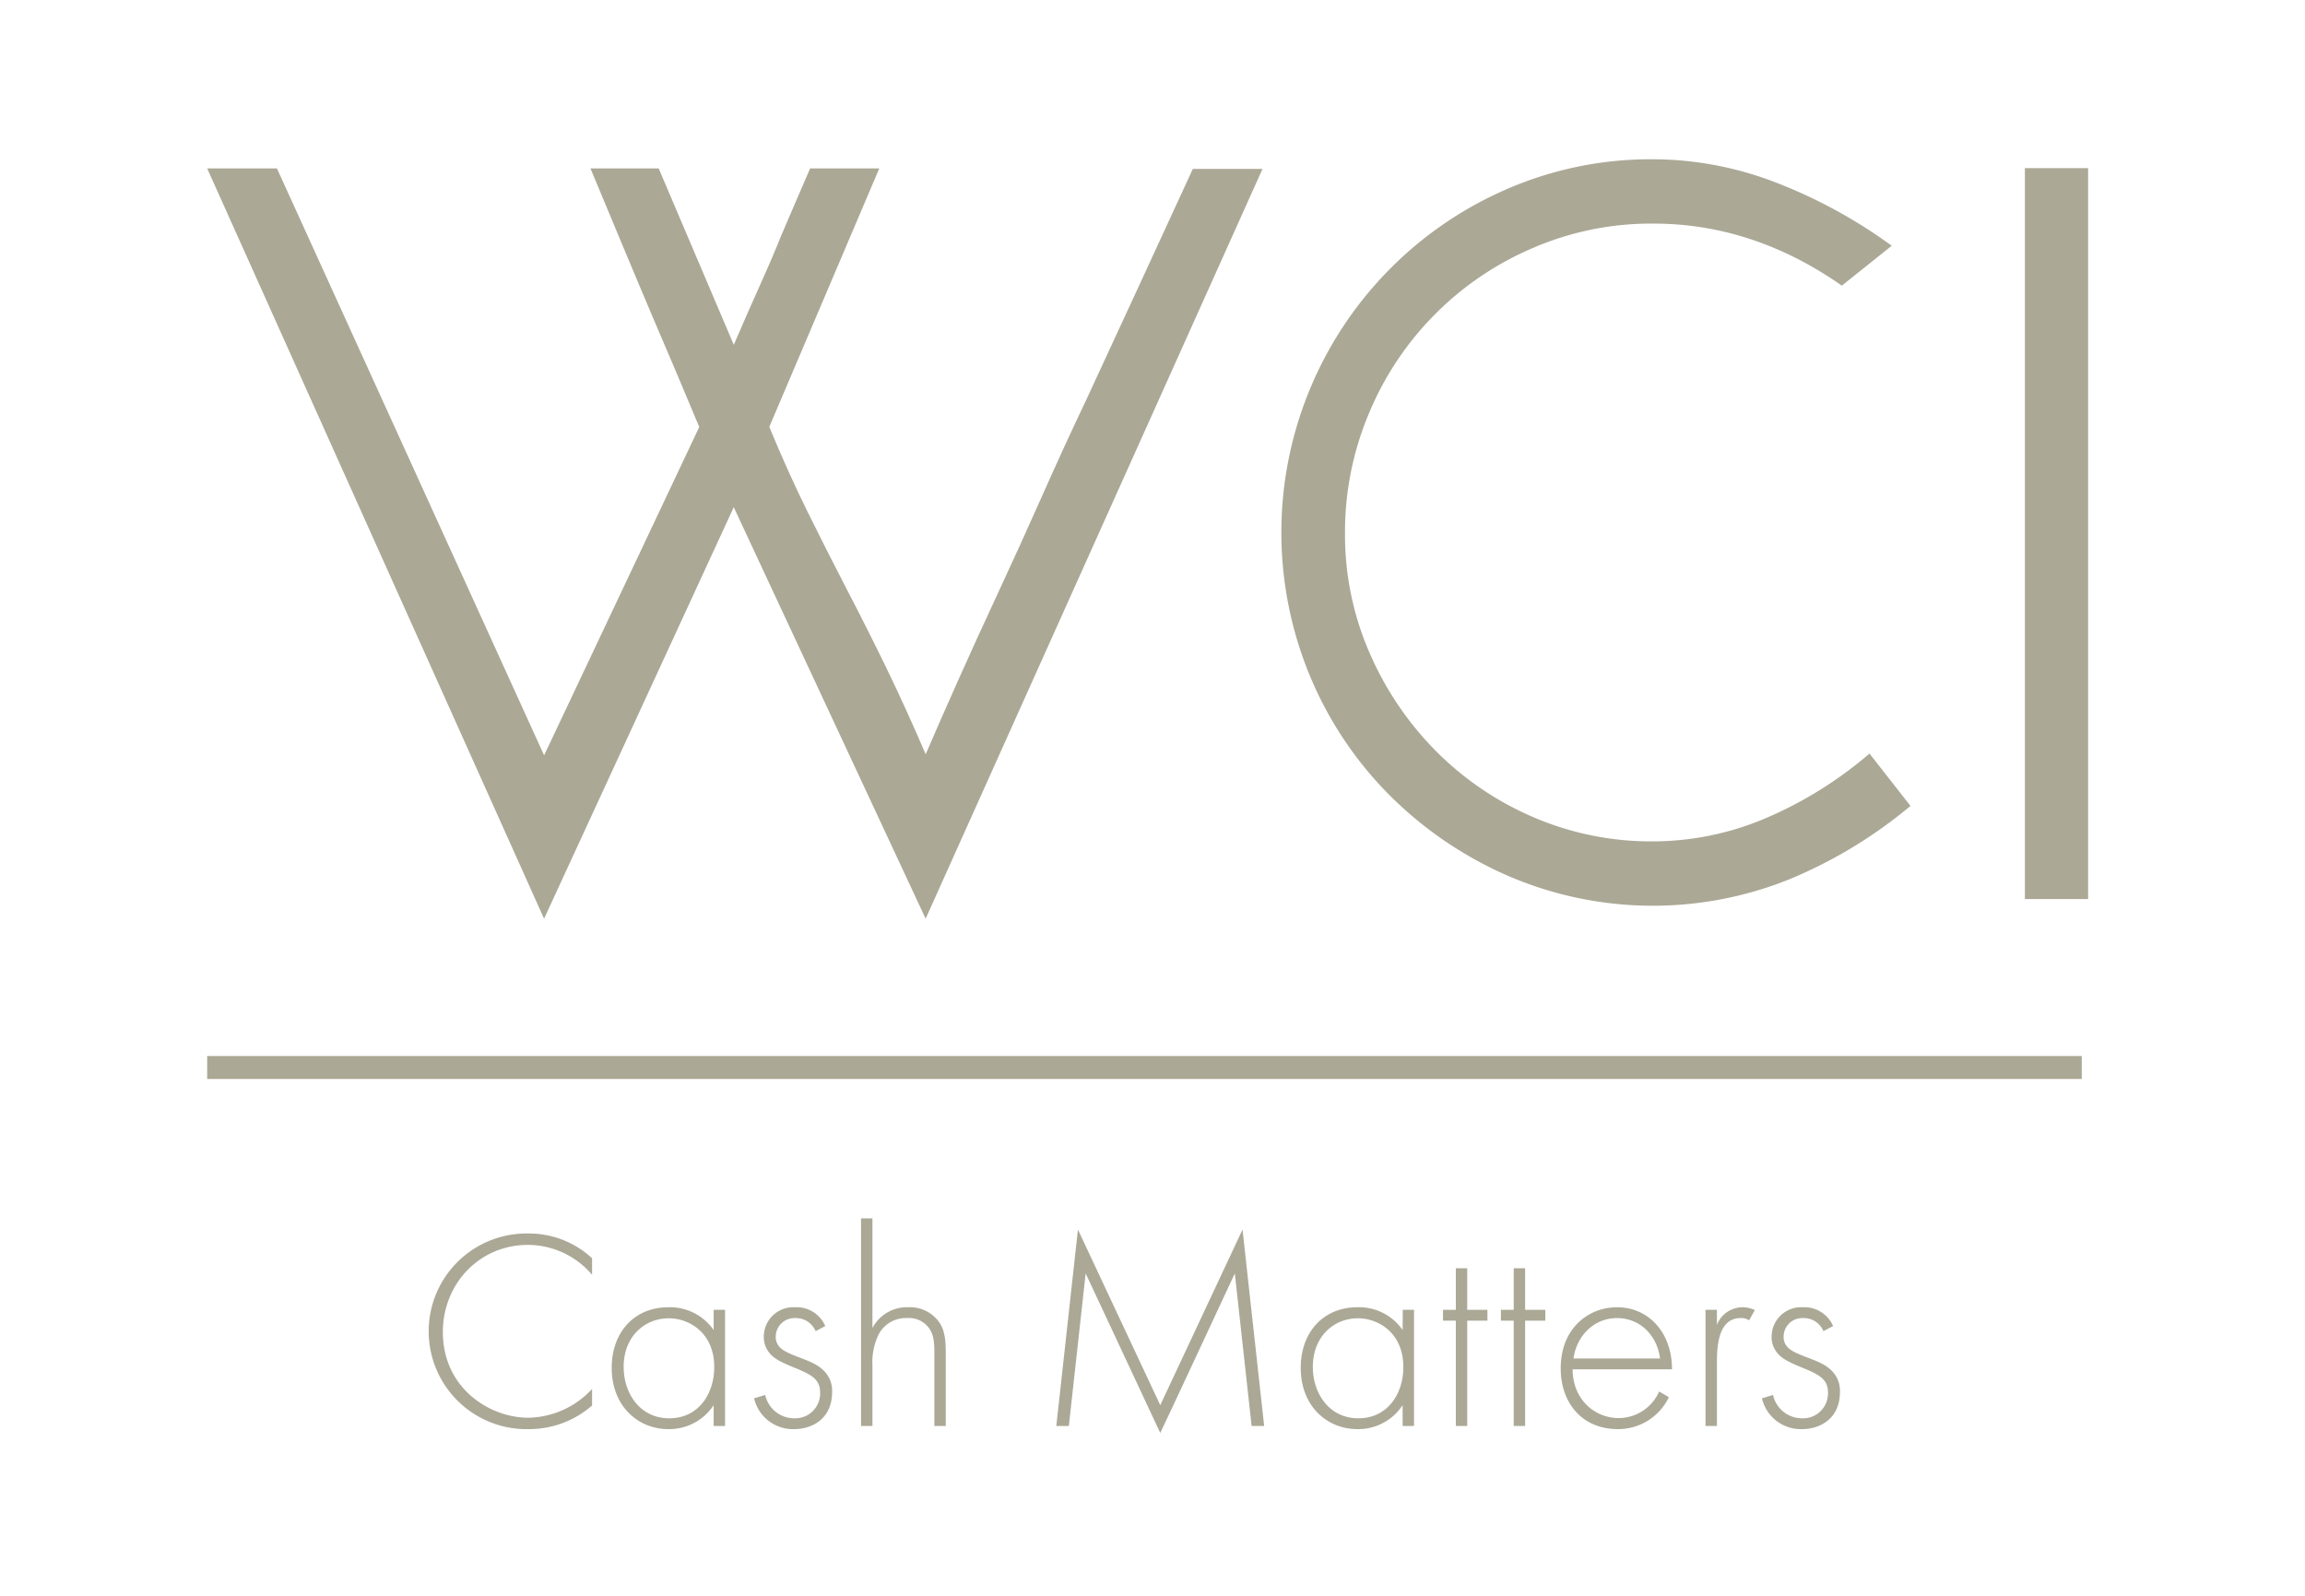 <svg id="fdffd6a1-96e5-49c2-a12e-2bf039759e60" data-name="a5b22598-0cbb-4140-8067-1dfc4a1a3422" xmlns="http://www.w3.org/2000/svg" viewBox="0 0 520 360"><defs><style>.bbd3b73e-6ad2-42c9-a4d2-ab0228b7c1c3{fill:#aba896;}.be9a4e84-63ae-43dd-a92a-26a6ffa6dd9c{isolation:isolate;}</style></defs><path class="bbd3b73e-6ad2-42c9-a4d2-ab0228b7c1c3" d="M431,181.81a105.28,105.28,0,0,1-27.52,16.63,82.5,82.5,0,0,1-63.31-.87,86.72,86.72,0,0,1-26.65-18.14,83.35,83.35,0,0,1-17.88-26.65A84.43,84.43,0,0,1,340.17,42.56,81.45,81.45,0,0,1,373,35.93a77.35,77.35,0,0,1,27,5,114.11,114.11,0,0,1,26.77,14.51l-11.26,9q-20-14-42.53-14a67.34,67.34,0,0,0-27.14,5.49A69.56,69.56,0,0,0,308.93,93a68.9,68.9,0,0,0-5.5,27.35,66.49,66.49,0,0,0,5.5,26.85,72.26,72.26,0,0,0,14.89,22.11,69.64,69.64,0,0,0,22,15,67.19,67.19,0,0,0,27.14,5.5,65.2,65.2,0,0,0,25.14-5.13A89.88,89.88,0,0,0,421.75,170Z"/><rect class="bbd3b73e-6ad2-42c9-a4d2-ab0228b7c1c3" x="456.81" y="37.93" width="14.26" height="164.89"/><path class="bbd3b73e-6ad2-42c9-a4d2-ab0228b7c1c3" d="M148.6,38l16.94,39.79q3-7,5.88-13.39T176.3,53c1.66-3.84,5-11.68,6.46-15h15.6l-24.81,58.3q4.24,10.28,8.63,19.15T191.06,133q4.5,8.63,8.88,17.64t8.89,19.52q3-7,7.25-16.52t9.13-20q4.89-10.51,9.89-21.77t10-21.77c7.66-16.52,15.81-34.19,24-52h15.72l-76,169.15-43.29-92.83-42.79,92.83L46.74,38H62.48l60.27,132.4,35-74.07q-5-12-10.38-24.52C143.81,63.47,136.54,46,133.21,38Z"/><rect class="bbd3b73e-6ad2-42c9-a4d2-ab0228b7c1c3" x="46.74" y="238.23" width="422.9" height="5.18"/><g class="be9a4e84-63ae-43dd-a92a-26a6ffa6dd9c"><g class="be9a4e84-63ae-43dd-a92a-26a6ffa6dd9c"><path class="bbd3b73e-6ad2-42c9-a4d2-ab0228b7c1c3" d="M133.57,287.59a19,19,0,0,0-14.45-6.75c-11,0-19.21,8.8-19.21,19.66,0,12.71,10.6,19.33,19.27,19.33a20,20,0,0,0,14.39-6.49v3.73a21.55,21.55,0,0,1-14.26,5.33,22.07,22.07,0,1,1-.13-44.13,20.88,20.88,0,0,1,14.39,5.59Z"/></g><g class="be9a4e84-63ae-43dd-a92a-26a6ffa6dd9c"><path class="bbd3b73e-6ad2-42c9-a4d2-ab0228b7c1c3" d="M161,295.49h2.57v26.2H161V317a12,12,0,0,1-10.22,5.4c-6.87,0-12.78-5.21-12.78-13.81,0-8.09,5.14-13.68,12.78-13.68A12,12,0,0,1,161,300.05Zm-20.3,12.91c0,5.9,3.66,11.56,10.28,11.56s10.15-5.53,10.15-11.56c0-7.78-5.72-11-10.22-11C145.7,297.35,140.69,301.27,140.69,308.4Z"/><path class="bbd3b73e-6ad2-42c9-a4d2-ab0228b7c1c3" d="M184,300.3a4.8,4.8,0,0,0-4.56-2.95,4.23,4.23,0,0,0-4.44,4.17c0,2.57,2.06,3.41,4.63,4.44s5.07,1.73,6.74,3.85a6.32,6.32,0,0,1,1.35,4.24c0,6-4.49,8.35-8.54,8.35a9,9,0,0,1-9.06-6.94l2.51-.77a6.69,6.69,0,0,0,6.55,5.27,5.62,5.62,0,0,0,5.84-5.78c0-3-1.86-4.05-5.84-5.66-2.63-1.09-4.56-1.92-5.72-3.46a5.57,5.57,0,0,1-1.15-3.41,6.65,6.65,0,0,1,7-6.74,7.05,7.05,0,0,1,6.87,4.24Z"/><path class="bbd3b73e-6ad2-42c9-a4d2-ab0228b7c1c3" d="M194.25,274.87h2.57V299.6a8.74,8.74,0,0,1,8-4.69,8.1,8.1,0,0,1,7.25,3.66c1.16,1.86,1.29,4.3,1.29,6.61v16.51h-2.57V305.18c0-1.79-.06-3.78-1-5.26a5.58,5.58,0,0,0-5.14-2.57,6.91,6.91,0,0,0-6.42,3.66,14.33,14.33,0,0,0-1.41,7.07v13.61h-2.57Z"/><path class="bbd3b73e-6ad2-42c9-a4d2-ab0228b7c1c3" d="M238.3,321.69l4.88-44.31L261.75,317l18.56-39.62,4.88,44.31h-2.83l-3.79-34.42s-16.76,36-16.82,36l-16.83-36-3.79,34.42Z"/><path class="bbd3b73e-6ad2-42c9-a4d2-ab0228b7c1c3" d="M316.46,295.49H319v26.2h-2.57V317a12,12,0,0,1-10.21,5.4c-6.87,0-12.78-5.21-12.78-13.81,0-8.09,5.14-13.68,12.78-13.68a11.94,11.94,0,0,1,10.21,5.14ZM296.17,308.4c0,5.9,3.66,11.56,10.27,11.56s10.15-5.53,10.15-11.56c0-7.78-5.72-11-10.21-11C301.17,297.35,296.17,301.27,296.17,308.4Z"/></g><g class="be9a4e84-63ae-43dd-a92a-26a6ffa6dd9c"><path class="bbd3b73e-6ad2-42c9-a4d2-ab0228b7c1c3" d="M331,297.93v23.76h-2.57V297.93h-2.89v-2.44h2.89v-9.38H331v9.38h4.56v2.44Z"/></g><g class="be9a4e84-63ae-43dd-a92a-26a6ffa6dd9c"><path class="bbd3b73e-6ad2-42c9-a4d2-ab0228b7c1c3" d="M344.06,297.93v23.76h-2.57V297.93H338.6v-2.44h2.89v-9.38h2.57v9.38h4.56v2.44Z"/><path class="bbd3b73e-6ad2-42c9-a4d2-ab0228b7c1c3" d="M354.78,308.91c0,6.68,4.88,11,10.4,11a10,10,0,0,0,9.12-6l2.19,1.29A12.67,12.67,0,0,1,365,322.4c-8.16,0-12.91-6-12.91-13.68,0-9.12,6.3-13.81,12.72-13.81,7.06,0,12.39,5.65,12.39,14Zm19.72-2.44c-.65-5.2-4.5-9.12-9.7-9.12s-9.12,4-9.83,9.12Z"/></g><g class="be9a4e84-63ae-43dd-a92a-26a6ffa6dd9c"><path class="bbd3b73e-6ad2-42c9-a4d2-ab0228b7c1c3" d="M384.76,295.49h2.57v3.4a6.22,6.22,0,0,1,8.55-3.34l-1.29,2.31a3,3,0,0,0-1.93-.51c-5.26,0-5.33,7-5.33,10.27v14.07h-2.57Z"/></g><g class="be9a4e84-63ae-43dd-a92a-26a6ffa6dd9c"><path class="bbd3b73e-6ad2-42c9-a4d2-ab0228b7c1c3" d="M411.36,300.3a4.8,4.8,0,0,0-4.56-2.95,4.22,4.22,0,0,0-4.43,4.17c0,2.57,2.05,3.41,4.62,4.44s5.08,1.73,6.75,3.85a6.31,6.31,0,0,1,1.34,4.24c0,6-4.49,8.35-8.54,8.35a9,9,0,0,1-9.05-6.94l2.5-.77a6.69,6.69,0,0,0,6.55,5.27,5.62,5.62,0,0,0,5.85-5.78c0-3-1.87-4.05-5.85-5.66-2.63-1.09-4.56-1.92-5.71-3.46a5.51,5.51,0,0,1-1.16-3.41,6.65,6.65,0,0,1,7-6.74,7.05,7.05,0,0,1,6.87,4.24Z"/></g></g></svg>